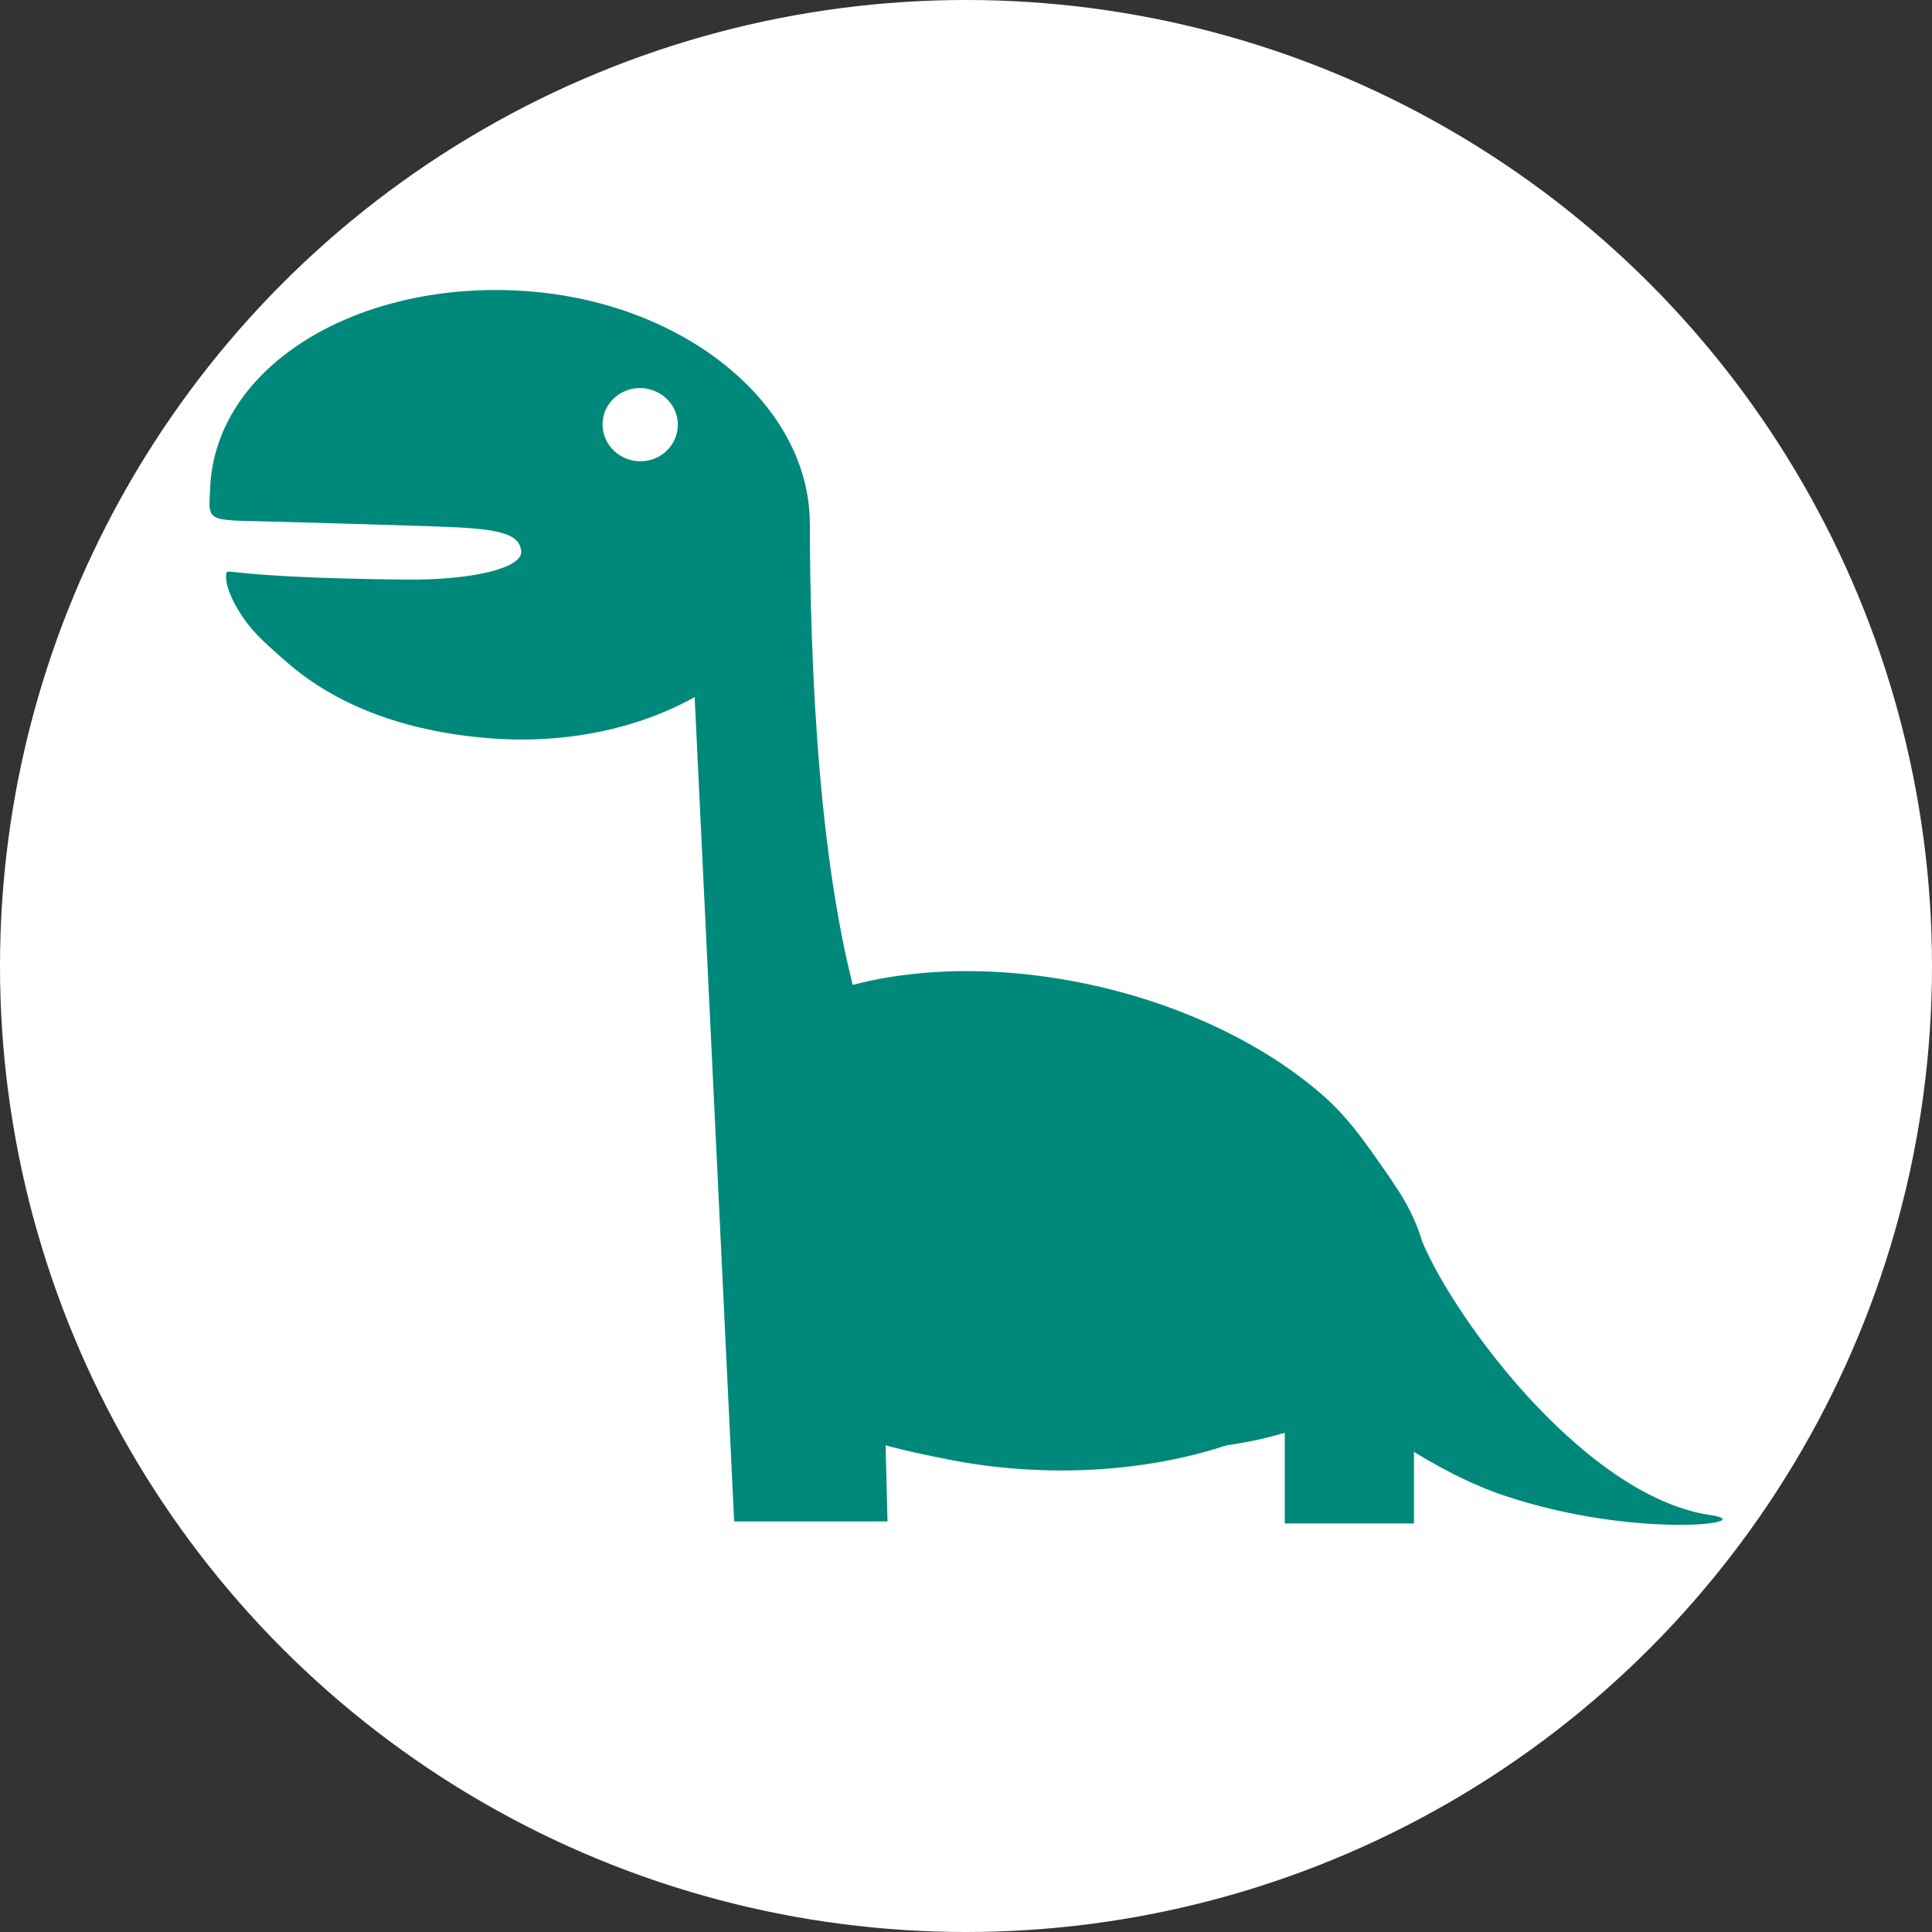 <?xml version="1.0" encoding="UTF-8"?>
<svg xmlns="http://www.w3.org/2000/svg" viewBox="0 0 48 48">
  <rect x="0" y="0" width="48" height="48" fill="#333333" stroke="none"/>
  <defs>
    <style>
      .cls-1 {
        fill: #fff;
      }

      .cls-2 {
        fill: #00897b;
      }
    </style>
  </defs>
  <g id="Lager_2" data-name="Lager 2">
    <circle class="cls-1" cx="24" cy="24" r="24"/>
  </g>
  <g id="Lager_1" data-name="Lager 1">
    <path id="path3416" class="cls-2" d="M34.95,31.41c-.37,2.9-4.6,4.46-9.45,3.49-4.85-.97-7.62-4.28-7.26-7.18.18-1.45.47-2.38,2.18-3.01s3.98-.78,6.41-.3c2.42.48,4.55,1.51,6.01,2.78.73.63,1.21,1.39,1.67,2.04.5.72.52,1.45.43,2.18h0Z"/>
    <path id="path3419" class="cls-2" d="M34.09,32.63c-.37,2.9-5.67,4.6-10.53,3.63-2.43-.48-2.58-.63-3.83-1.94s-1.68-3.58-1.49-5.03-.39-2.74,1.32-3.37c1.71-.63,3.98-.78,6.41-.3,4.85.97,8.49,4.1,8.12,7h0Z"/>
    <path id="rect4142" class="cls-2" d="M17.06,13.18l3.06-.18c.01,3.38.19,8.8,1.34,12.44,0,0,2.02.85,2.13,4.22.05,1.62-1.63,4.57-1.63,4.57l.09,3.57h-3.81s-1.18-24.62-1.18-24.62h0Z"/>
    <path id="path4146" class="cls-2" d="M35.45,32.24c-.37,2.9-4.6,4.46-9.45,3.49-4.85-.97-8.49-4.1-8.12-7,.37-2.9,4.6-4.46,9.45-3.49,4.85.97,8.49,4.1,8.12,7Z"/>
    <rect id="rect4150" class="cls-2" x="31.92" y="33.85" width="3.21" height="4"/>
    <path id="path4154" class="cls-2" d="M42.49,37.64c1.32.2-1.86.61-5.11-.48-3.24-1.08-7.32-4.94-6.75-6.14.57-1.2,3.42-3.73,4.62-.39.65,1.82,4.01,6.52,7.23,7.01h0Z"/>
    <path class="cls-2" d="M13.04,7.23c-4.11-.28-7.69,1.83-7.82,4.9-.02.51-.09.73.37.78.4.05,0,0,5.25.17,1.46.05,2.07.14,2.11.62.03.41-1.21.72-2.9.7-4.61-.05-4.41-.33-4.43-.12-.04.38.36,1.03.63,1.34.27.31.6.59.92.87,1.28,1.1,3.05,1.72,5.11,1.86,4.11.28,7.62-1.98,7.83-5.05.21-3.07-2.96-5.79-7.07-6.07h0ZM15.91,11.46c-.51,0-.93-.4-.94-.9s.4-.91.92-.92c.51,0,.94.39.95.89v.02c0,.5-.41.91-.93.91Z"/>
  </g>
</svg>